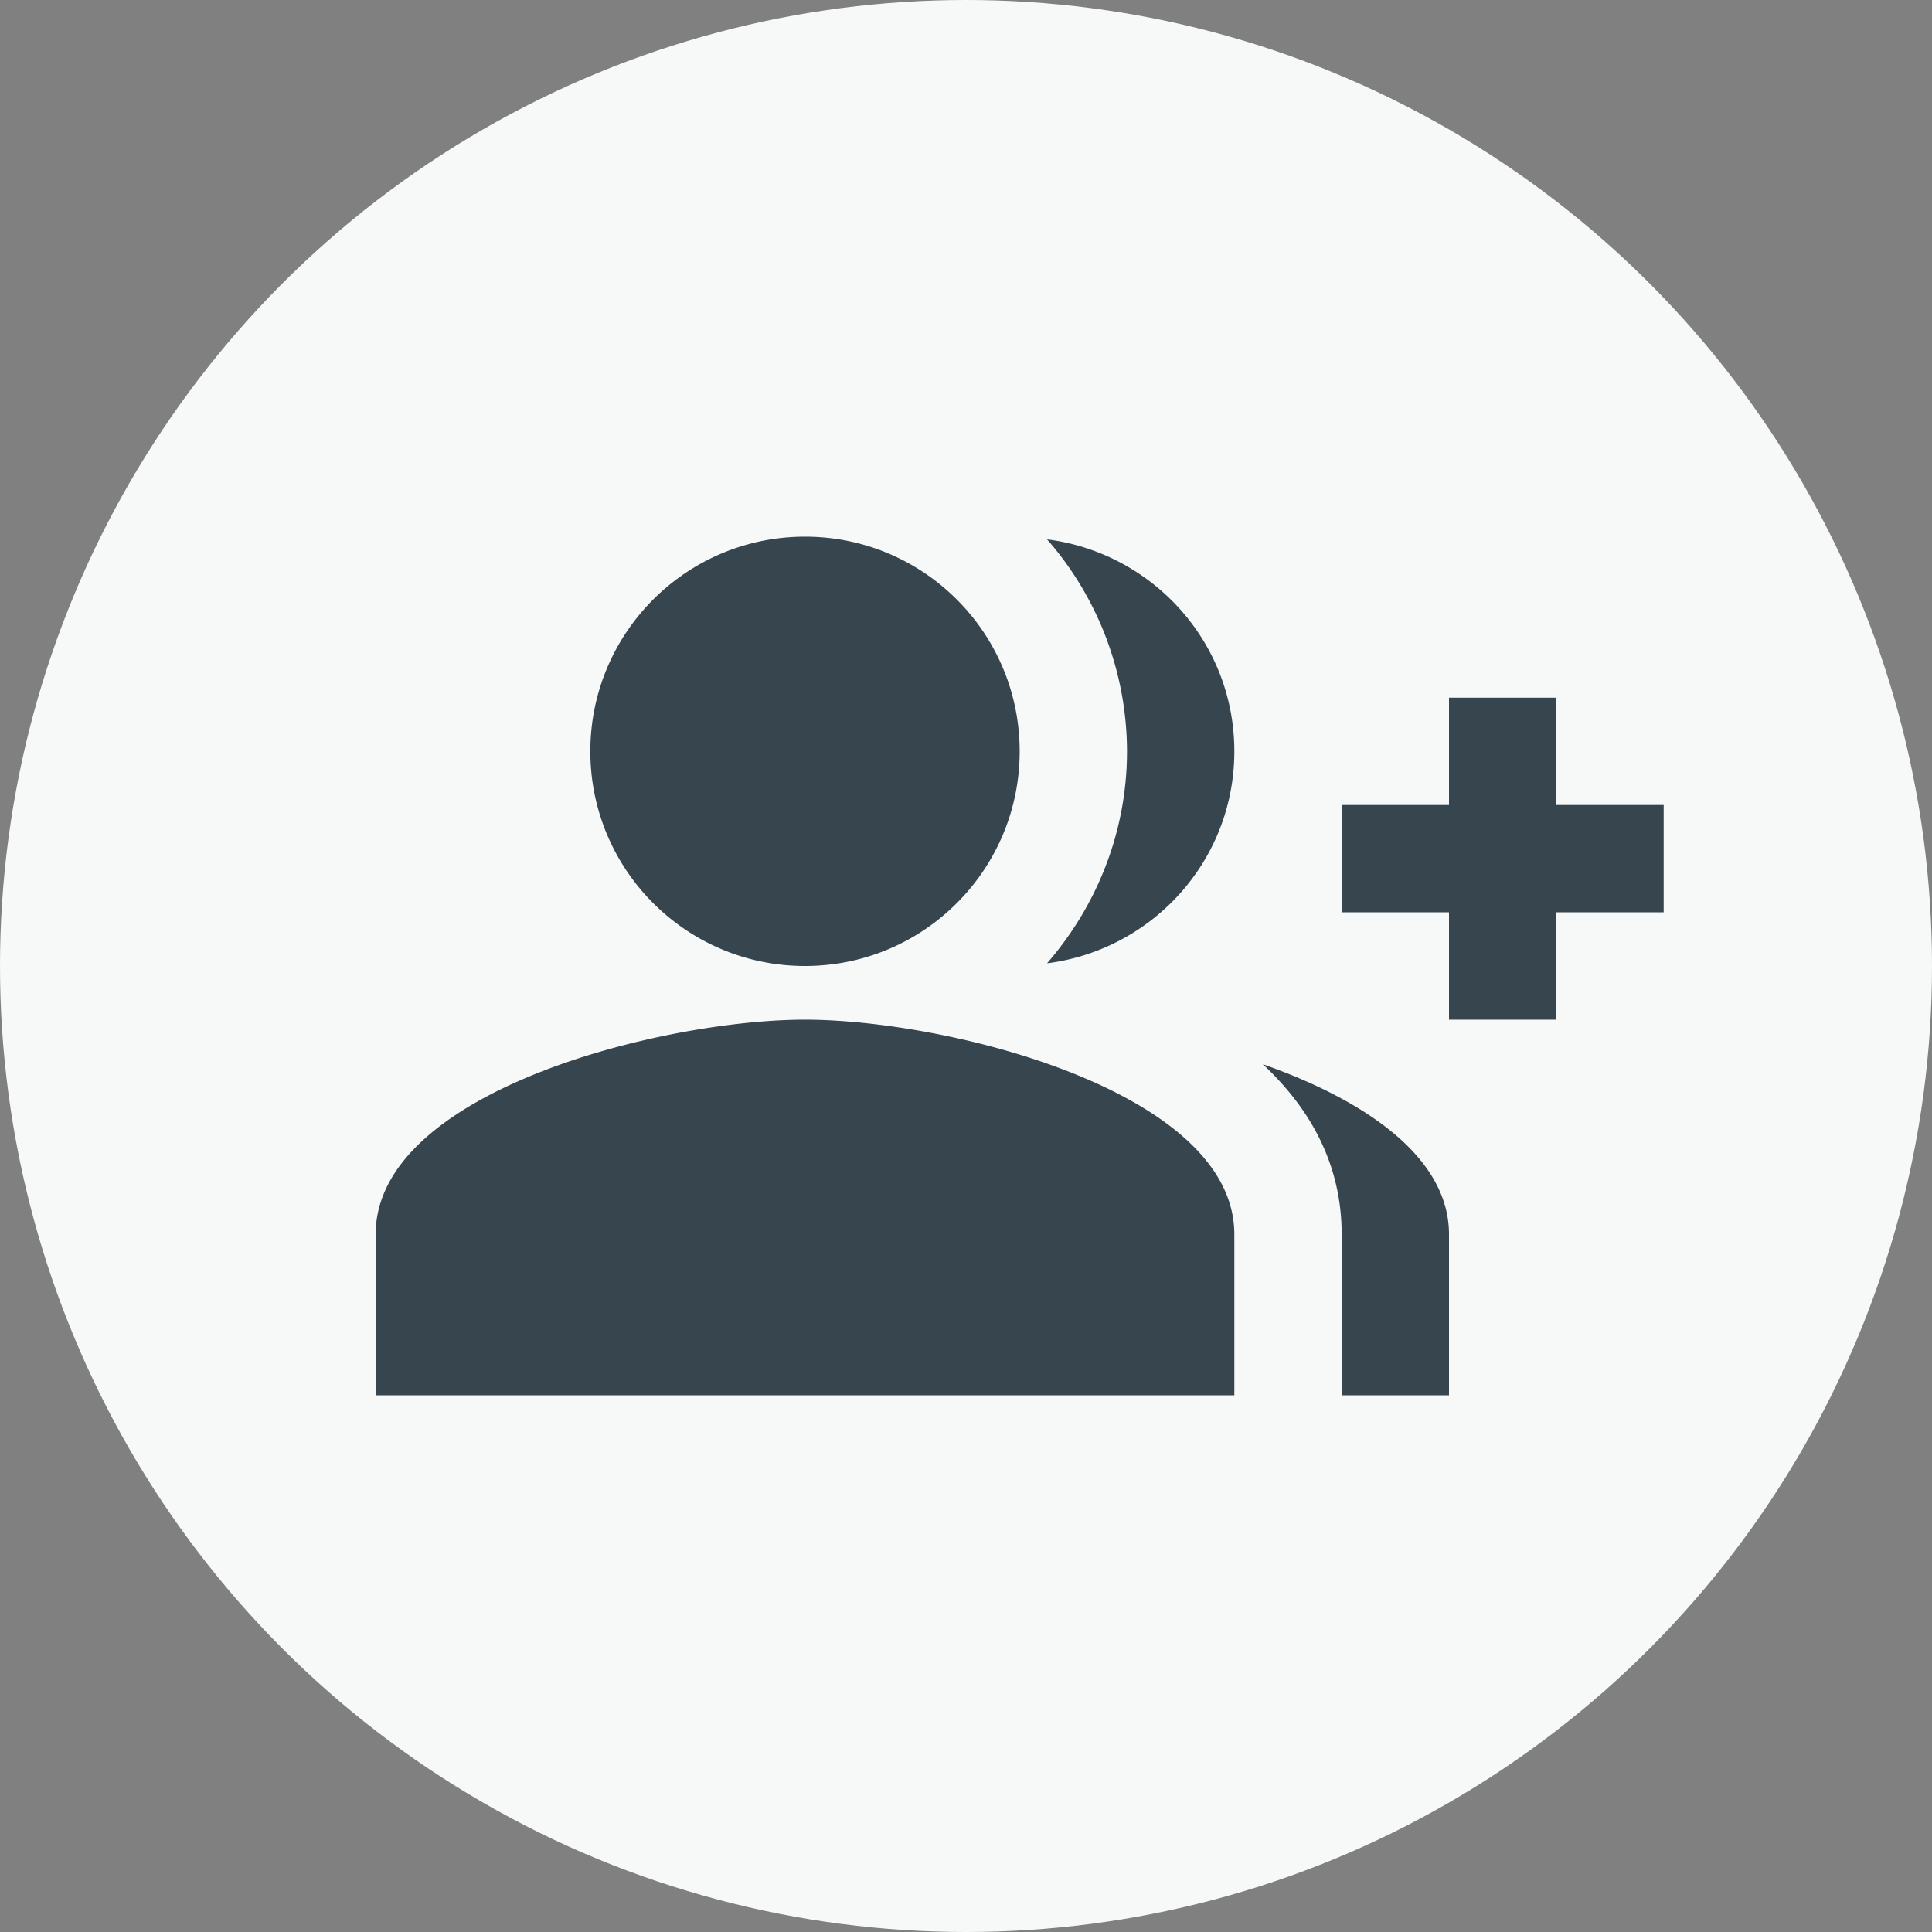<svg width="36" height="36" xmlns="http://www.w3.org/2000/svg"><rect width="100%" height="100%" fill="#808080" stroke="none"/><g fill="none" fill-rule="evenodd"><circle cx="18" cy="18" r="18" fill="#F7F9F9"/><path d="M7 6h24v24H7z"/><path d="M7 6h24v24H7z"/><g fill="#36454E" fill-rule="nonzero"><path d="M29 15v-2h-2v2h-2v2h2v2h2v-2h2v-2zM15 18c2.21 0 4-1.79 4-4s-1.79-4-4-4-4 1.79-4 4 1.79 4 4 4ZM15 19c-2.67 0-8 1.34-8 4v3h16v-3c0-2.66-5.33-4-8-4ZM19.51 10.05A6.016 6.016 0 0 1 21 14c0 1.51-.57 2.89-1.49 3.95C21.47 17.7 23 16.04 23 14s-1.53-3.7-3.49-3.95ZM23.53 19.83C24.42 20.66 25 21.7 25 23v3h2v-3c0-1.45-1.59-2.51-3.47-3.17Z"/></g></g></svg>